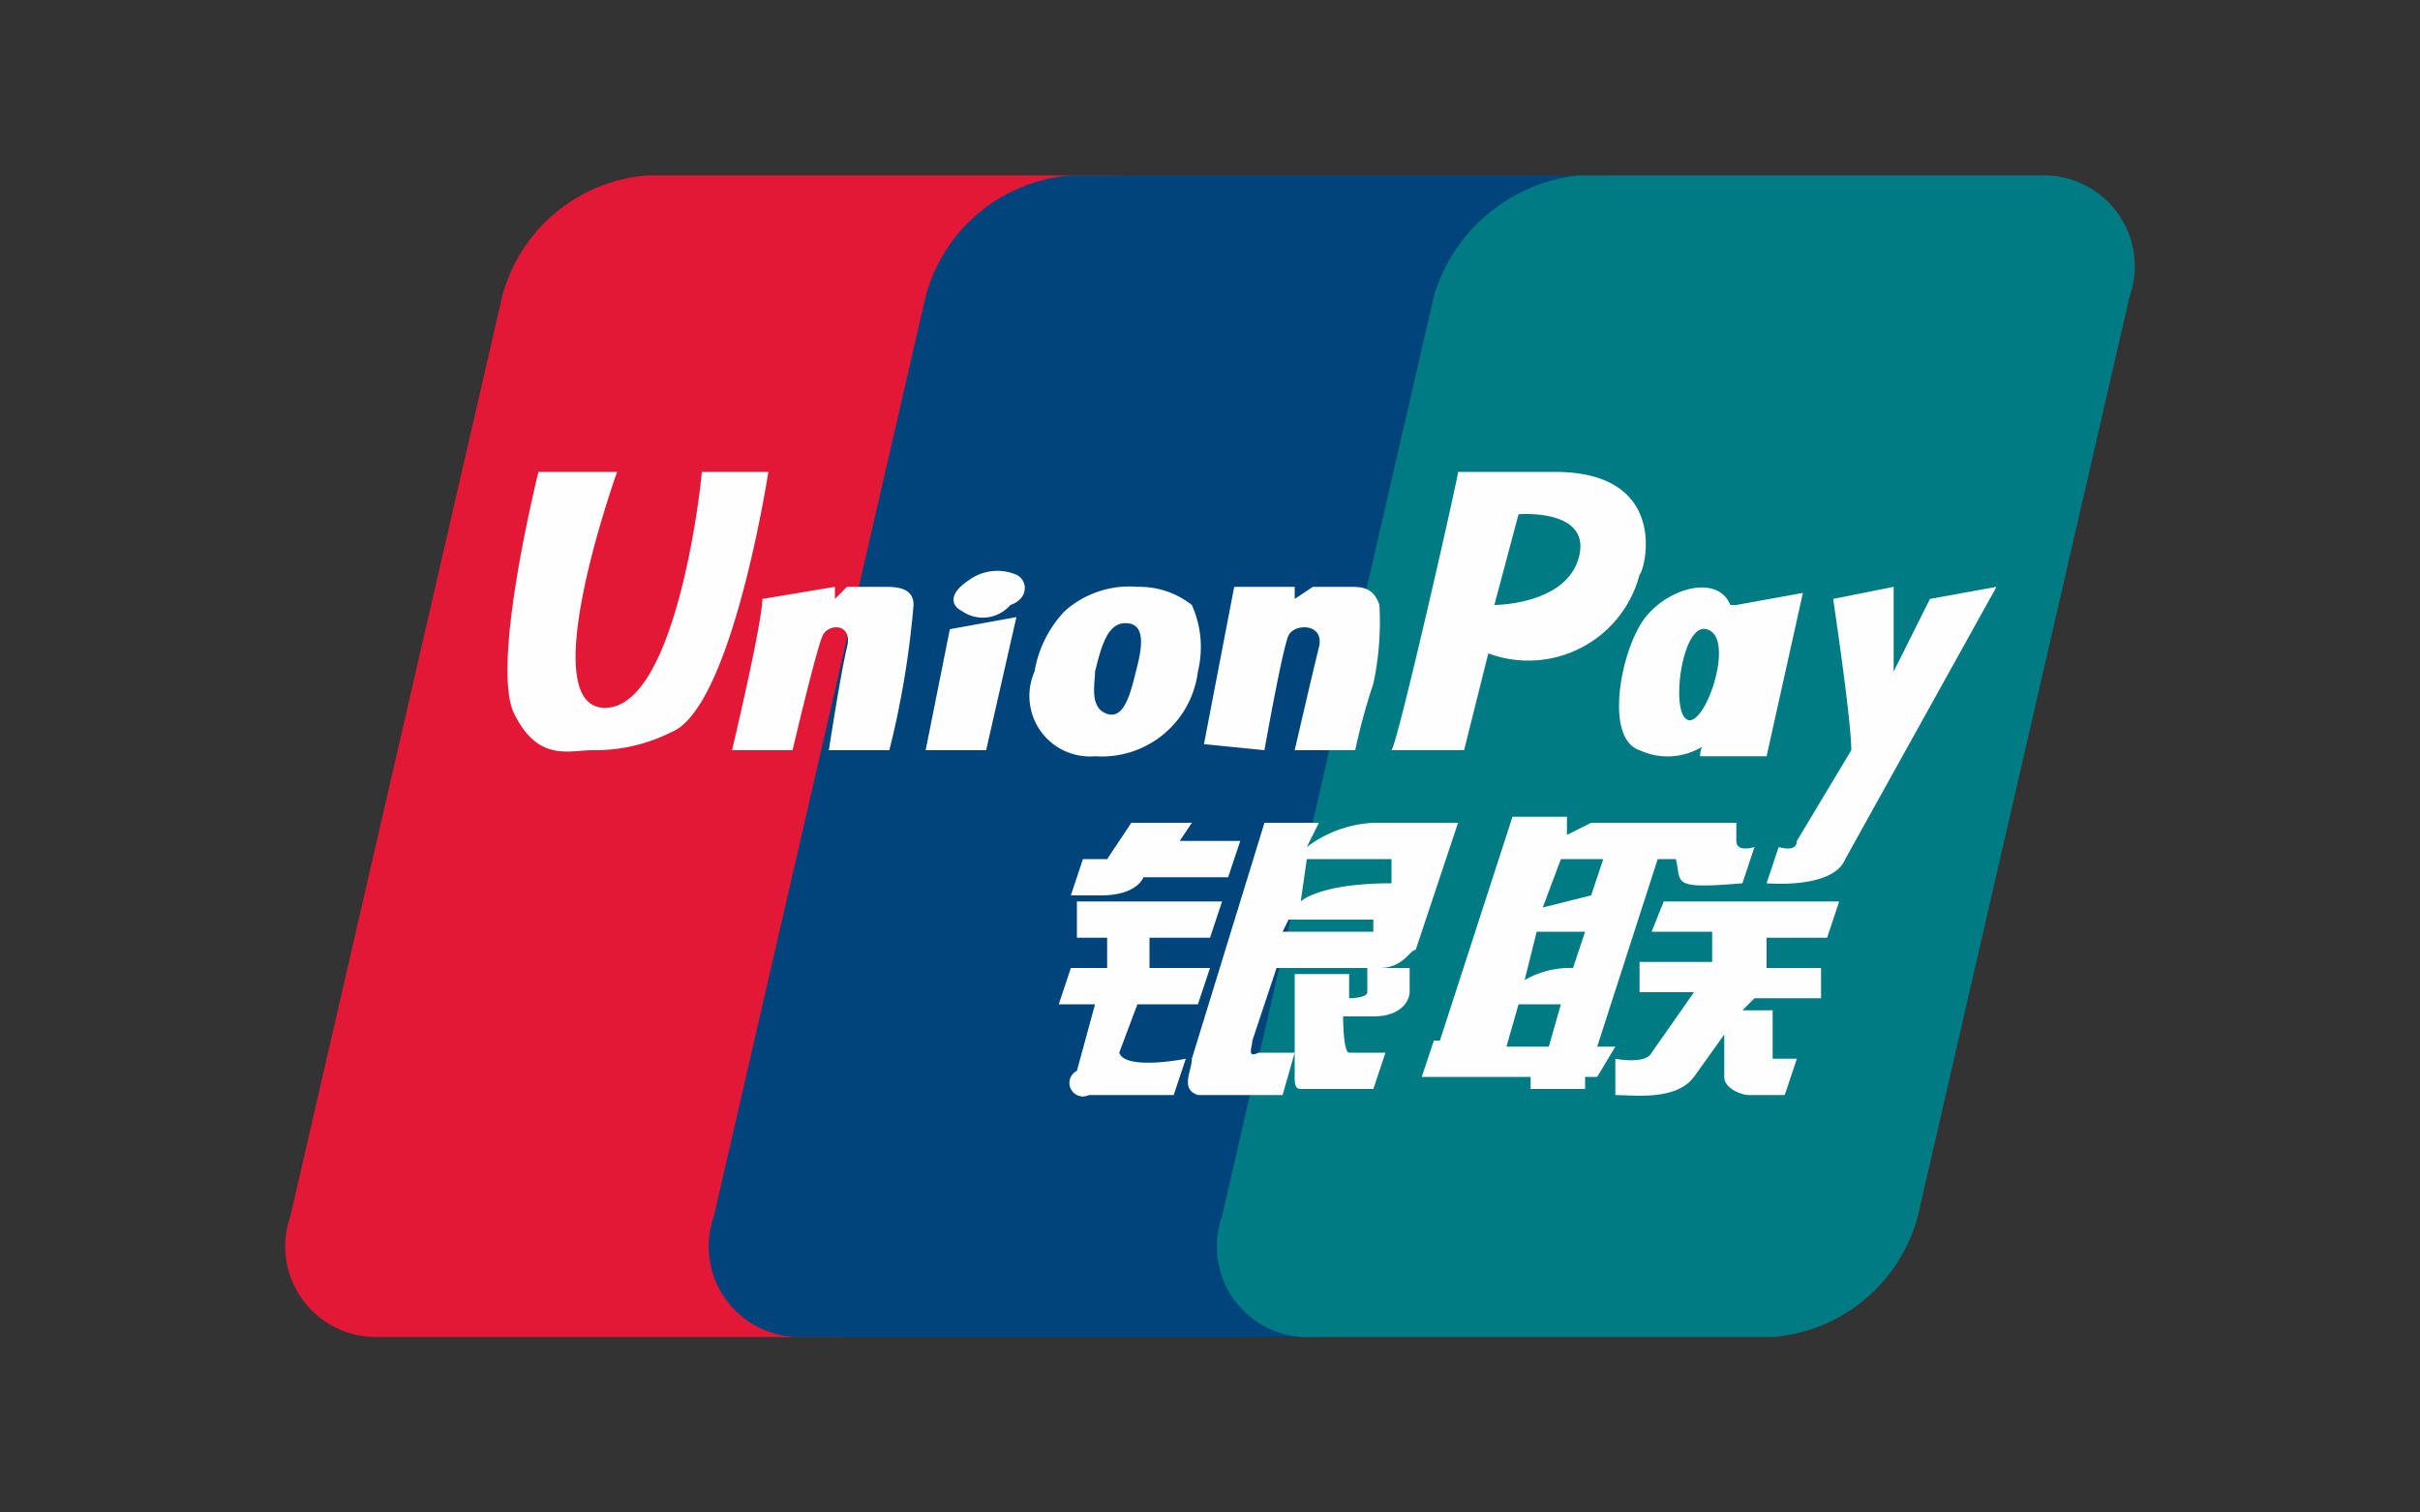 <svg xmlns="http://www.w3.org/2000/svg" viewBox="0 0 40 25"><rect x="0" y="0" width="40" height="25" fill="#333333" stroke="none"/><defs><style>.cls-1{fill:#e21836;}.cls-2{fill:#00447c;}.cls-3{fill:#007b84;}.cls-4{fill:#fefefe;}</style></defs><title>union-pay-sabadell-124-124</title><g id="secciones"><path class="cls-1" d="M10.7,2.9h7.6a1.5,1.5,0,0,1,1.5,2L16.3,20.1a2.8,2.8,0,0,1-2.4,2H6.2a1.5,1.5,0,0,1-1.4-2L8.3,4.9a2.7,2.7,0,0,1,2.4-2"/><path class="cls-2" d="M17.7,2.9h8.8c1,0,.6.9.3,2L23.3,20.1c-.3,1.1-.2,2-1.3,2H13.2a1.5,1.5,0,0,1-1.4-2L15.3,4.9a2.7,2.7,0,0,1,2.4-2"/><path class="cls-3" d="M26.1,2.9h7.7a1.5,1.5,0,0,1,1.4,2L31.7,20.1a2.7,2.7,0,0,1-2.4,2H21.7a1.5,1.5,0,0,1-1.5-2L23.7,4.9a2.8,2.8,0,0,1,2.4-2"/><path class="cls-4" d="M12.7,7.8H11.6c0,.1-.4,3.9-1.6,3.9s.2-3.9.2-3.9H8.9s-.8,3.2-.4,4,.9.6,1.3.6a2.8,2.8,0,0,0,1.3-.3C12.1,11.7,12.7,7.8,12.7,7.8Zm1.9,1.9H14l-.2.2V9.7l-1.2.2c0,.4-.5,2.5-.5,2.5h1s.4-1.7.5-1.9.5-.2.4.2-.3,1.7-.3,1.7h1a15,15,0,0,0,.4-2.4C15.1,9.7,14.8,9.7,14.6,9.7Zm2.2.5-1.1.2-.4,2h1Zm0-.7a.8.8,0,0,0-.8.1c-.3.2-.3.4-.1.5a.6.6,0,0,0,.8-.1C17,9.9,17,9.6,16.8,9.5Zm1.3,3a1.6,1.6,0,0,0,1.7-1.4,1.7,1.7,0,0,0-.1-1.1,1.4,1.4,0,0,0-.9-.3,1.6,1.6,0,0,0-1.2.4,1.9,1.9,0,0,0-.5,1A1,1,0,0,0,18.1,12.5Zm0-1.4c.1-.4.2-.8.5-.8s.3.3.2.7-.2.9-.5.8S18.1,11.3,18.1,11.1Zm2.8,1.3s.3-1.7.4-1.9.6-.2.5.2-.4,1.7-.4,1.7h1a10.2,10.2,0,0,1,.3-1.1,4.9,4.9,0,0,0,.1-1.3c-.1-.3-.3-.3-.5-.3h-.6l-.3.2V9.7H20.4l-.5,2.6Zm3.3,0,.4-1.6a1.9,1.9,0,0,0,2.5-1.3c.1-.1.5-1.7-1.4-1.7H24.1c0,.1-1,4.5-1.1,4.6Zm.9-3.9s1.2-.1,1,.7-1.4.8-1.4.8Zm2,3.9a1.1,1.1,0,0,0,1.1-.1c-.1,0-.1.2-.1.2h1.1l.6-2.7-1.1.2h-.1c-.2-.5-1-.3-1.4.2S26.5,12.2,27.1,12.4Zm1.1-2c.5.1,0,1.6-.3,1.5S27.8,10.3,28.2,10.4ZM33,9.7l-1.1.2-.6,1.2V9.7l-1,.2s.3,2,.3,2.5l-.9,1.5c0,.2-.3.1-.3.1l-.2.6s1.1.1,1.3-.4Zm-6.3,7.6h-.3l1-3.1h.3v0c.1.4-.1.5,1.1.4l.2-.6s-.3.1-.3-.1v-.3H26.3l-.4.2v-.3h-.9l-1.2,3.7h-.1l-.2.6h1.8v.2h.9v-.2h.2ZM25.5,15l.3-.8h.7l-.2.6Zm.5,1a1.5,1.5,0,0,0-.8.2l.2-.8h.8Zm-.4,1.3h-.7l.2-.7h.7Zm1.7-1.9h1v.5H27.1v.5h.9l-.7,1c-.1.2-.6.1-.6.1v.6c.3,0,1,.1,1.3-.3l.5-.7v.7c0,.2.3.3.4.3h.6l.2-.6h-.4v-.8h-.5l.2-.2h1.1v-.5h-.9v-.5h1l.2-.6H27.5Zm-8.8,2,.3-.8h1L20,16H19v-.5h1l.2-.6H17.8v.6h.5V16h-.6l-.2.6h.6l-.3,1.1a.2.2,0,0,0,.2.4h1.4l.2-.6S18.6,17.7,18.5,17.4Zm.2-3.8-.4.6h-.4l-.2.6h.5c.6,0,.7-.3.7-.3h1.4l.2-.6h-1l.2-.3Zm2,3.6.4-1.2h1.7c.4,0,.5-.3.6-.3l.7-2.1H22.7a2,2,0,0,0-1.1.4l.2-.4h-.9l-1.2,3.9c0,.2-.2.5.1.6h1.4l.2-.7h-.6C20.6,17.5,20.7,17.3,20.7,17.2Zm.6-2h1.4v.2H21.2Zm.3-1H23v.4c-1.2,0-1.5.3-1.5.3Zm1,2.2c0,.1-.3.1-.3.1v-.4h-.9v1.7c0,.1,0,.2.1.2h1.2l.2-.6h-.6c-.1,0-.1-.6-.1-.6h.5c.5,0,.6-.3.6-.4v-.4h-.7Z"/></g></svg>